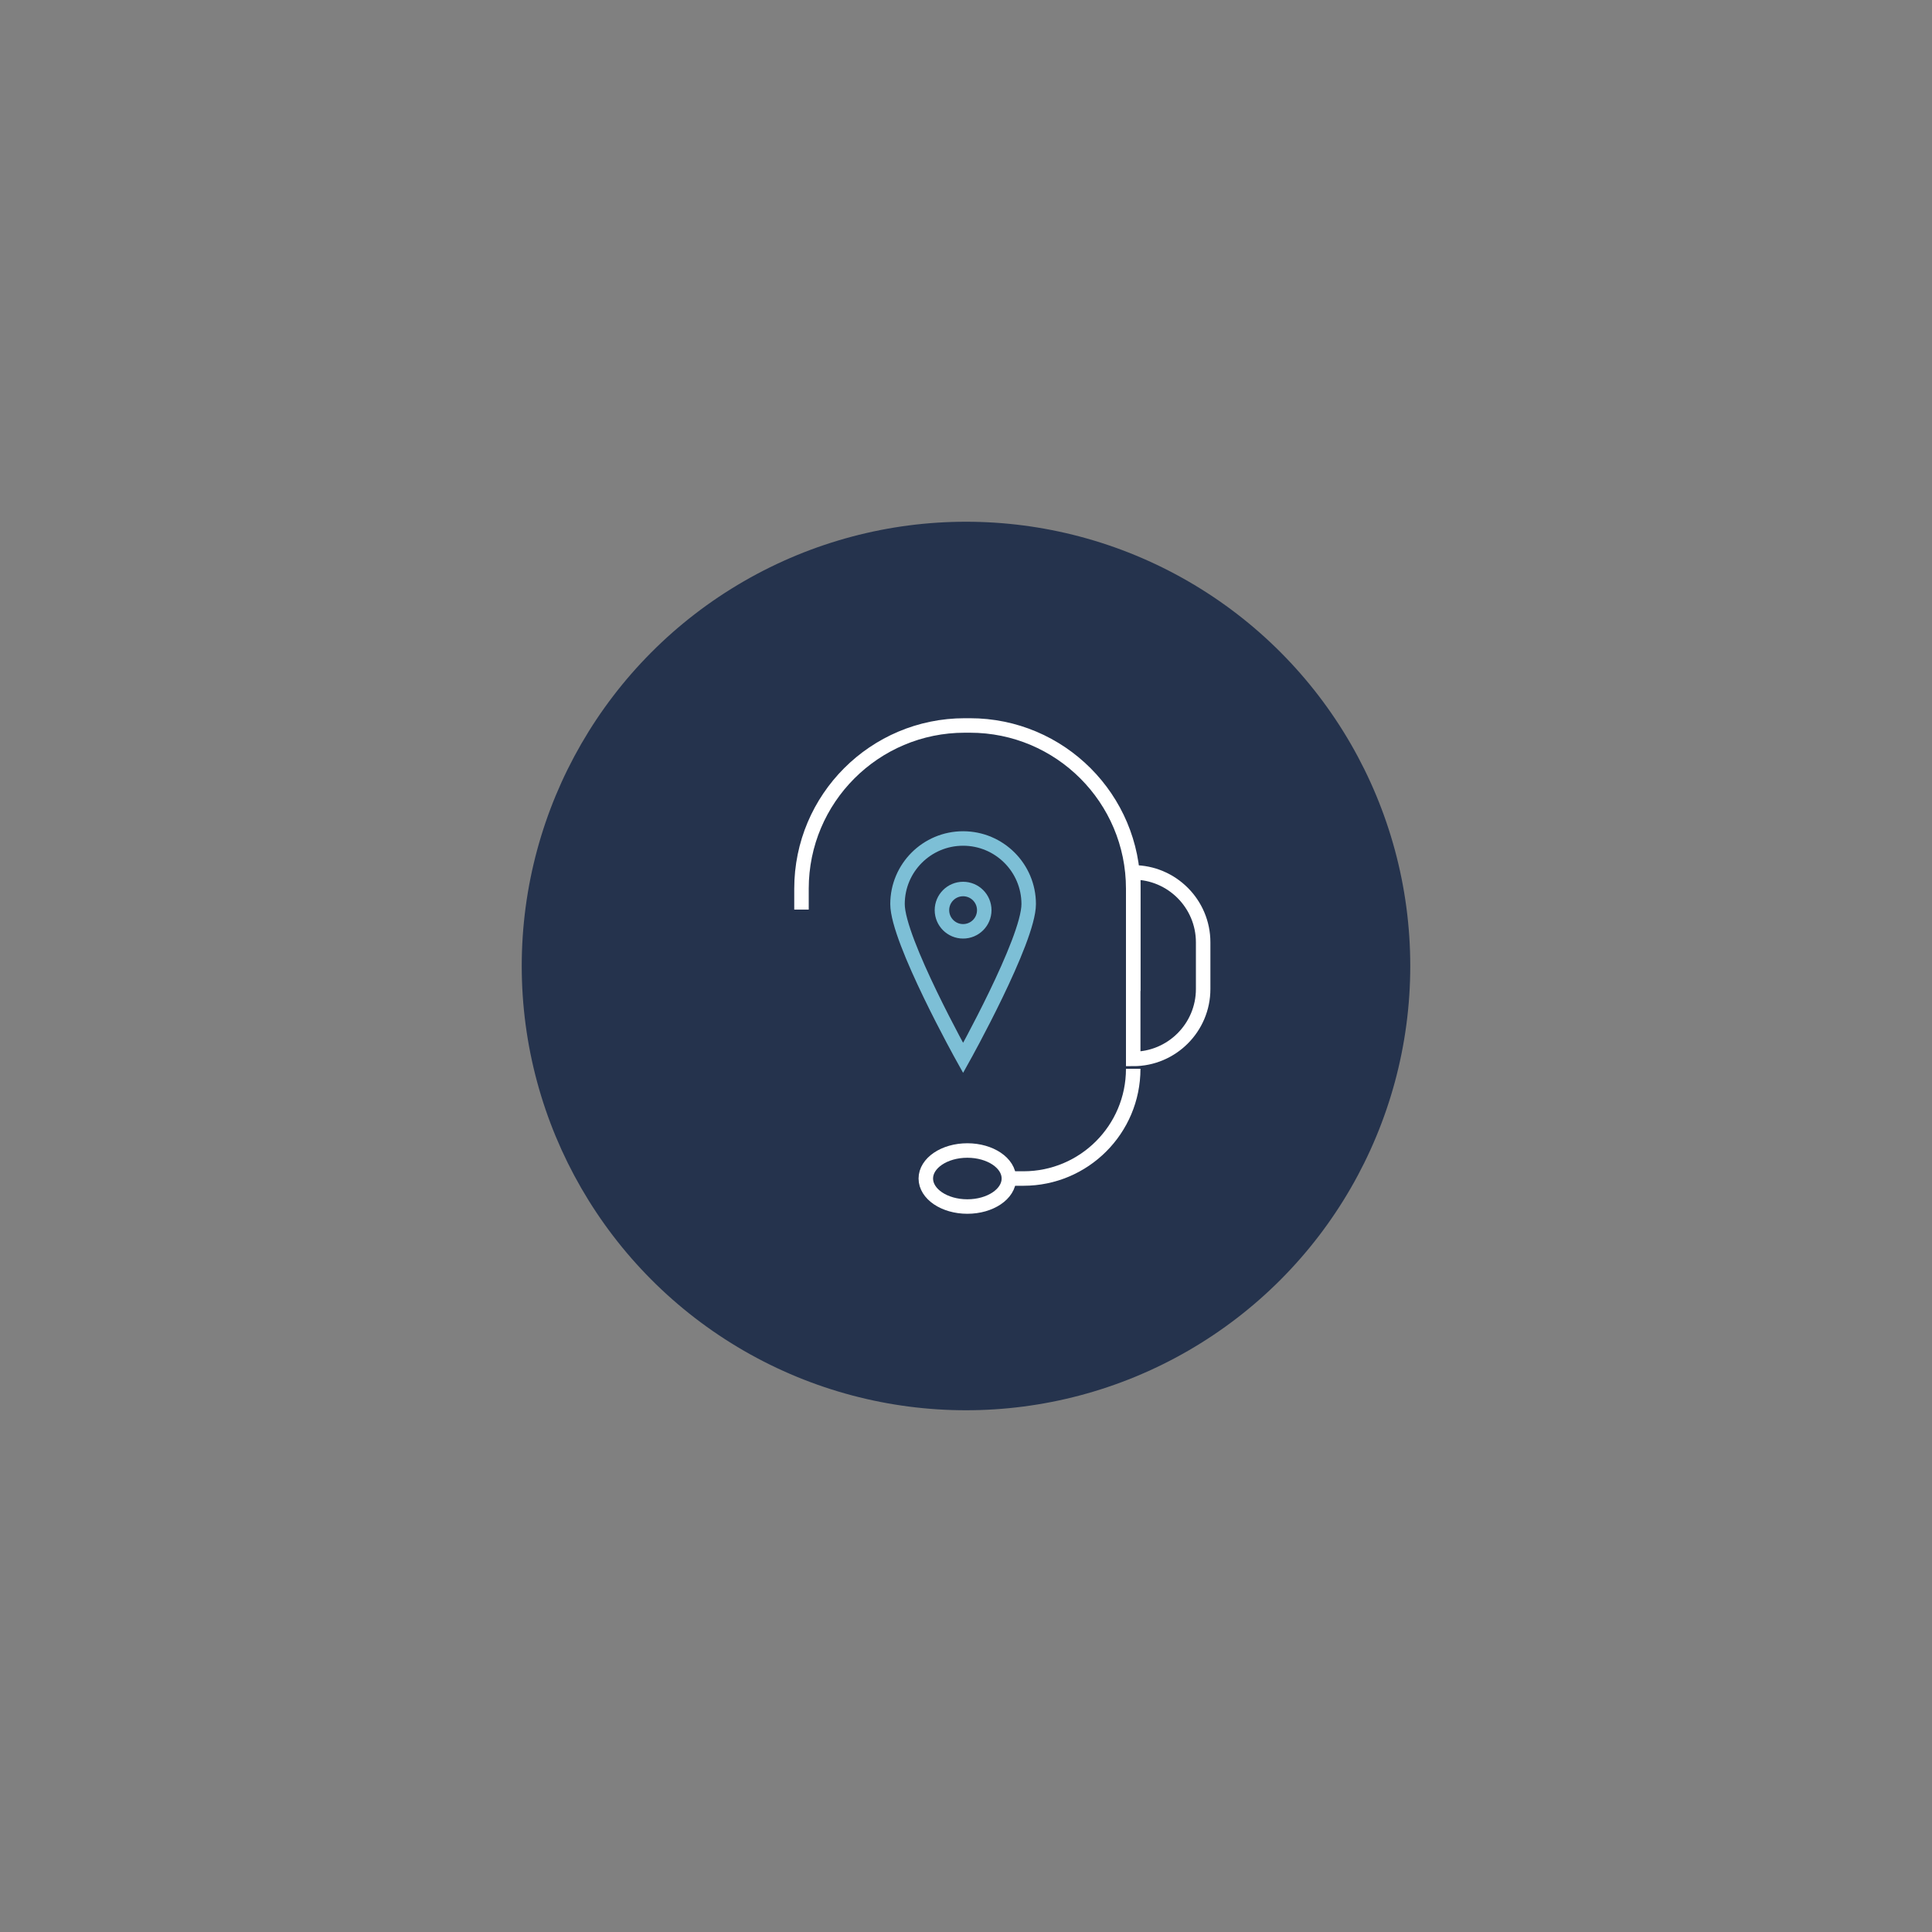<?xml version="1.0" encoding="UTF-8"?>
<svg id="product-icons" xmlns="http://www.w3.org/2000/svg" viewBox="0 0 200 200">
  <rect x="0" y="0" width="200" height="200" fill="#808080" stroke="none"/>
  <defs>
    <style>
      .cls-1 {
        stroke: #fff;
      }

      .cls-1, .cls-2 {
        fill: none;
        stroke-miterlimit: 10;
        stroke-width: 1.5px;
      }

      .cls-2 {
        stroke: #7dbfd6;
      }

      .cls-3 {
        fill: #25334d;
      }
    </style>
  </defs>
  <g id="agent-navigator">
    <g id="icon-grp">
      <circle class="cls-3" cx="100" cy="100" r="45.99"/>
      <g>
        <g id="agent">
          <path class="cls-1" d="m117.31,90.31h0c4,0,7.24,3.25,7.24,7.24v4.83c0,4-3.25,7.24-7.24,7.24h0v-19.32h0Z"/>
          <path class="cls-1" d="m82.97,94.16v-2.16c0-9.34,7.57-16.9,16.9-16.9h.54c9.34,0,16.9,7.57,16.9,16.9v10.58"/>
          <path class="cls-1" d="m117.31,110.64h0c0,6.28-5.09,11.36-11.36,11.36h-1.65"/>
          <ellipse class="cls-1" cx="100.14" cy="122" rx="4.3" ry="2.9"/>
        </g>
        <path class="cls-2" d="m106.49,93.59c0,3.75-6.79,15.93-6.79,15.93,0,0-6.79-12.18-6.79-15.93s3.04-6.79,6.79-6.79,6.79,3.04,6.79,6.79Z"/>
        <circle class="cls-2" cx="99.7" cy="94.22" r="2.19"/>
      </g>
    </g>
  </g>
</svg>